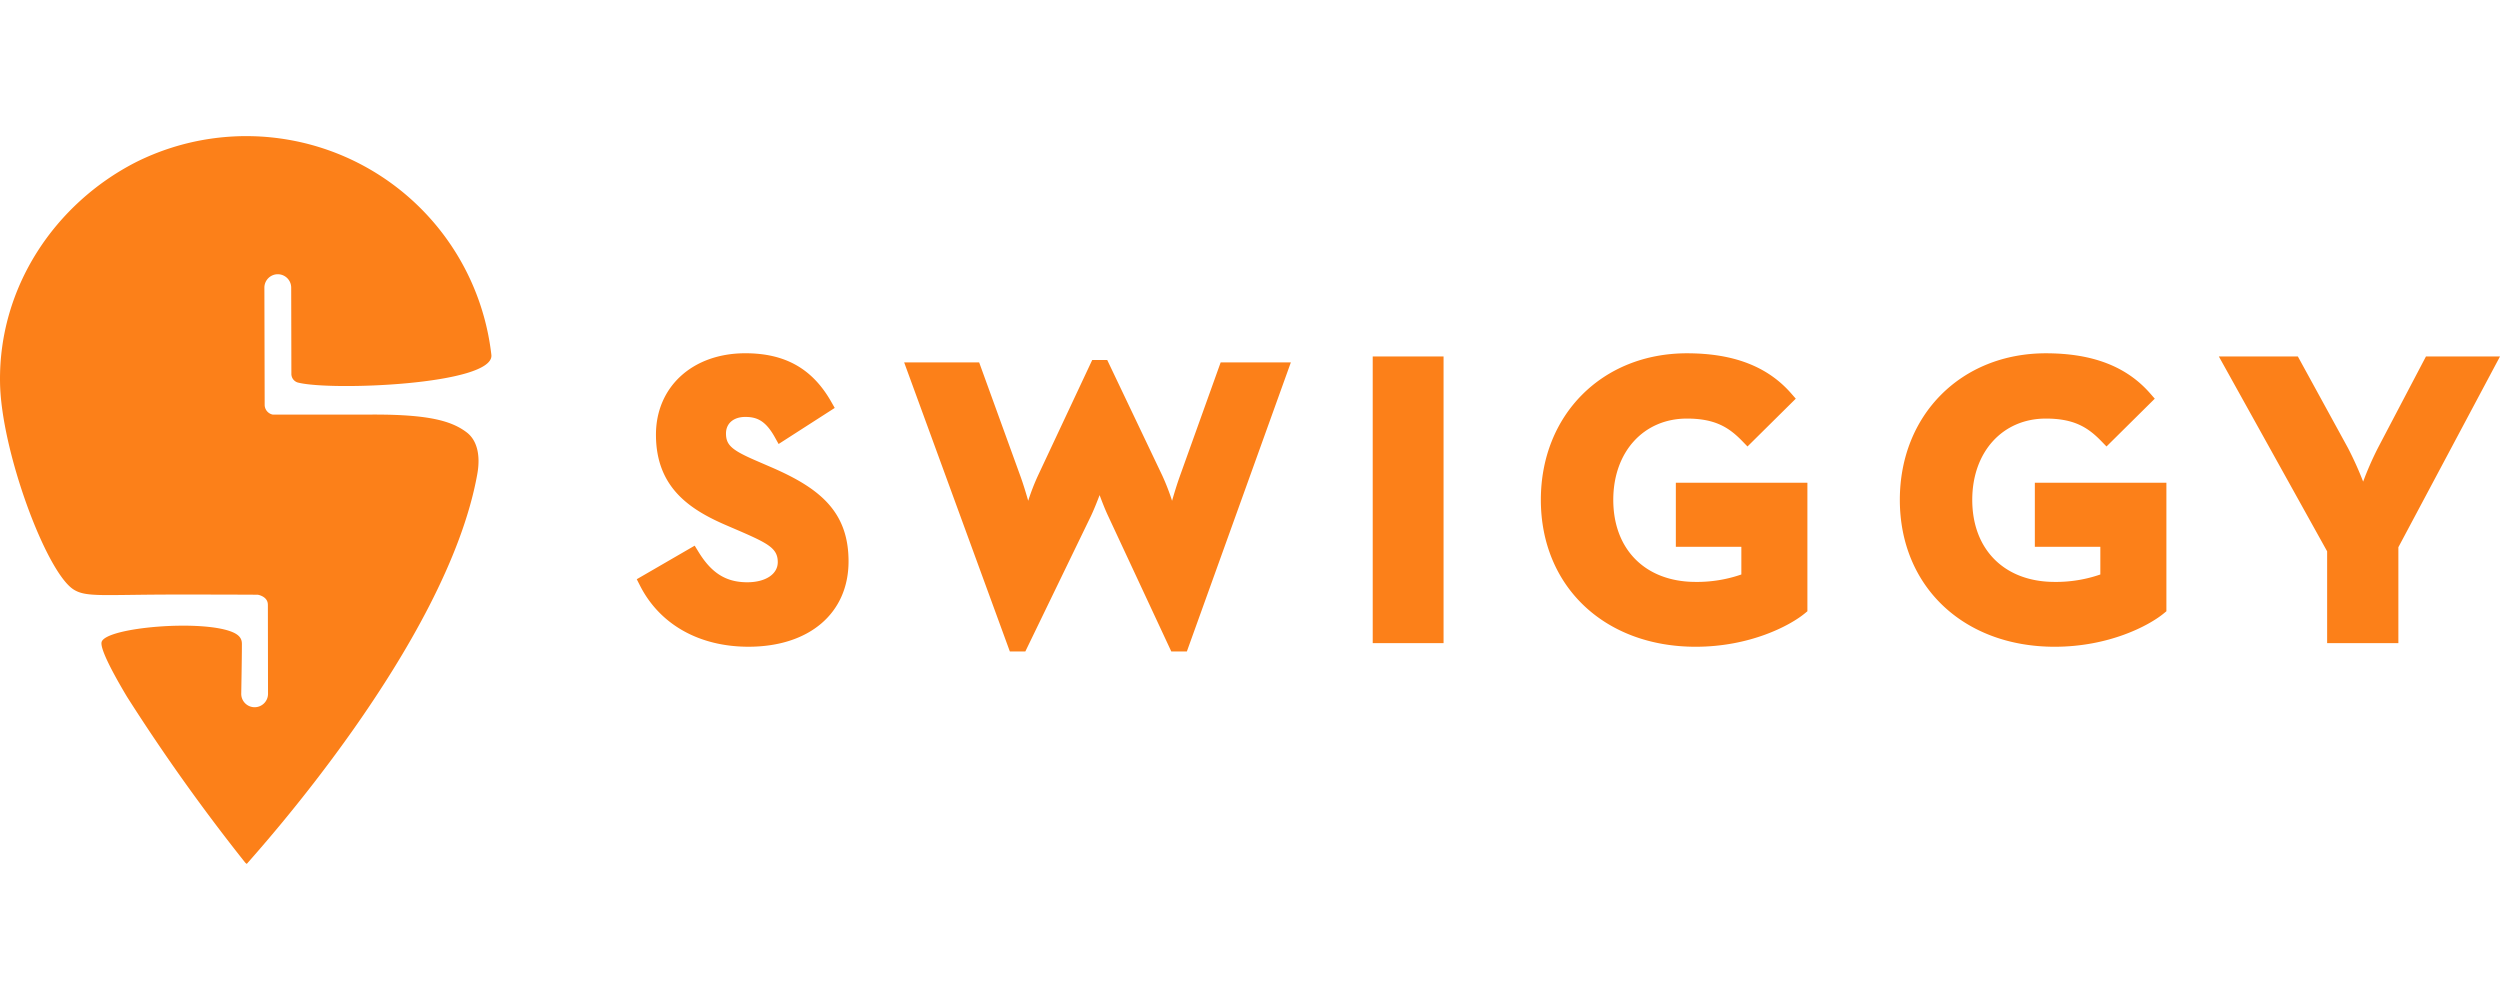 <svg xmlns="http://www.w3.org/2000/svg" xmlns:xlink="http://www.w3.org/1999/xlink" width="500" height="200" viewBox="0 0 500 200"><defs><clipPath id="b"><rect width="500" height="200"/></clipPath></defs><g id="a" clip-path="url(#b)"><g transform="translate(-197.32 -236.035)"><path d="M246.669,408.811c-.094-.066-.2-.155-.305-.25a385.951,385.951,0,0,1-23.65-33.185c-3.315-5.552-5.467-9.883-5.053-11,1.081-2.911,20.346-4.505,26.279-1.866,1.8.8,1.759,1.862,1.759,2.479,0,2.666-.132,9.818-.132,9.818a2.678,2.678,0,1,0,5.356-.011l-.028-17.822h-.005c0-1.547-1.689-1.933-2.006-1.994-3.1-.019-9.385-.037-16.138-.037-14.9,0-18.228.611-20.759-1.044-5.484-3.586-14.451-27.755-14.66-41.353-.3-19.184,11.069-35.792,27.075-44.021a49.334,49.334,0,0,1,71.189,38.458c0,.019,0,.047.007.066.509,5.947-32.27,7.211-38.754,5.481a1.8,1.8,0,0,1-1.248-1.722c-.007-4.523-.037-17.25-.037-17.25a2.683,2.683,0,0,0-2.686-2.675h0a2.685,2.685,0,0,0-2.676,2.686l.056,23.444a2,2,0,0,0,1.625,1.942c3.687,0,12.31-.007,20.341-.007,10.855,0,15.414,1.258,18.449,3.568,2.017,1.538,2.8,4.483,2.115,8.31-6.087,34.046-44.655,76.227-46.1,77.985Zm104.6-79.46c9.731,4.17,15.76,8.8,15.76,18.954,0,10.375-7.859,17.077-20.019,17.077-9.854,0-17.763-4.463-21.7-12.248l-.638-1.255,11.586-6.713.759,1.24c2.609,4.264,5.525,6.082,9.756,6.082,3.647,0,6.1-1.616,6.1-4.023,0-2.667-1.774-3.666-7.255-6.066l-2.786-1.2c-7.435-3.169-14.322-7.572-14.322-18.236,0-9.584,7.346-16.277,17.865-16.277,7.97,0,13.432,3.085,17.191,9.706l.7,1.229-11.225,7.214-.773-1.384c-1.877-3.357-3.644-4.03-5.89-4.03-2.348,0-3.861,1.294-3.861,3.3,0,2.307,1.114,3.32,5.971,5.424Zm82.007,1.964,8.179-22.806h14.038l-20.8,57.814h-3.118l-12.62-27.076c-.587-1.241-1.192-2.782-1.713-4.193-.534,1.414-1.154,2.958-1.741,4.2l-13.113,27.07h-3.1l-21.138-57.814h15l8.269,22.806c.528,1.454,1.069,3.228,1.542,4.873a44.934,44.934,0,0,1,1.943-5.01l10.86-23.146h3l11.028,23.148a45.014,45.014,0,0,1,1.941,5.01c.475-1.648,1.021-3.421,1.545-4.876Zm38.588,33.348V307.327h14.168v57.335ZM532.488,345.4V332.586H558.8v25.7l-.544.448c-3.01,2.471-10.989,6.652-21.8,6.652-18.236,0-30.966-12.084-30.966-29.385,0-16.981,12.284-29.307,29.21-29.307,9.308,0,16.13,2.624,20.853,8.022l.922,1.055-9.657,9.561-1.049-1.081c-2.7-2.781-5.492-4.5-11.069-4.5-8.67,0-14.725,6.683-14.725,16.254,0,9.969,6.467,16.413,16.482,16.413a27.058,27.058,0,0,0,9.134-1.487V345.4Zm71.8,0V332.586H630.6v25.7l-.544.448c-3.012,2.471-10.989,6.652-21.8,6.652-18.236,0-30.969-12.084-30.969-29.385,0-16.981,12.287-29.307,29.208-29.307,9.313,0,16.135,2.624,20.855,8.022l.925,1.055-9.655,9.561-1.052-1.081c-2.7-2.781-5.494-4.5-11.074-4.5-8.667,0-14.723,6.683-14.723,16.254,0,9.969,6.469,16.413,16.484,16.413a27.042,27.042,0,0,0,9.132-1.487V345.4Zm78.224-38.072H697.32L676.994,345.48v19.183H662.747V346.3l-21.654-38.967h15.8L666.9,325.608a68.864,68.864,0,0,1,3.05,6.751,64.993,64.993,0,0,1,2.954-6.734Z" transform="translate(0 0)" fill="#fc8019"/></g></g></svg>